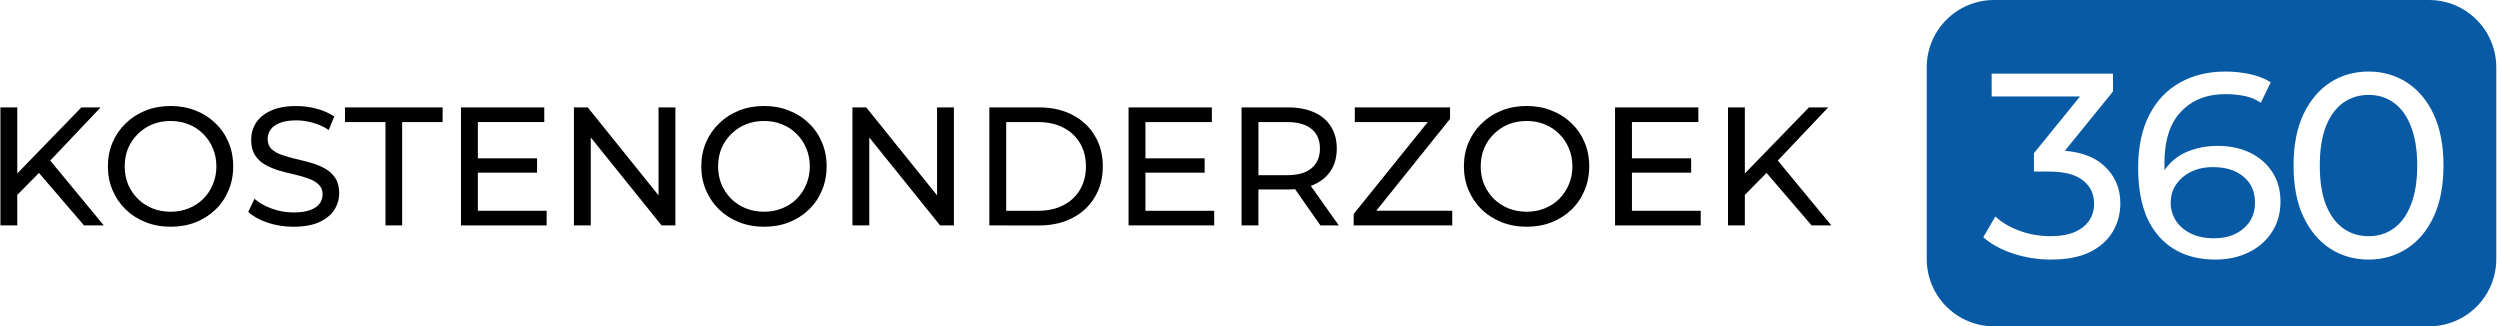<?xml version="1.0" encoding="UTF-8" standalone="no"?>
<!-- Created with Inkscape (http://www.inkscape.org/) -->

<svg
   width="200mm"
   height="26.108mm"
   viewBox="0 0 200 26.108"
   version="1.1"
   id="svg5"
   xml:space="preserve"
   inkscape:export-filename="360-logo.png"
   inkscape:export-xdpi="96"
   inkscape:export-ydpi="96"
   inkscape:version="1.2.1 (9c6d41e410, 2022-07-14)"
   sodipodi:docname="360-logo.svg"
   xmlns:inkscape="http://www.inkscape.org/namespaces/inkscape"
   xmlns:sodipodi="http://sodipodi.sourceforge.net/DTD/sodipodi-0.dtd"
   xmlns="http://www.w3.org/2000/svg"
   xmlns:svg="http://www.w3.org/2000/svg"><sodipodi:namedview
     id="namedview7"
     pagecolor="#ffffff"
     bordercolor="#000000"
     borderopacity="0.25"
     inkscape:showpageshadow="2"
     inkscape:pageopacity="0.0"
     inkscape:pagecheckerboard="0"
     inkscape:deskcolor="#d1d1d1"
     inkscape:document-units="mm"
     showgrid="false"
     inkscape:zoom="0.88647296"
     inkscape:cx="600.69514"
     inkscape:cy="-29.329716"
     inkscape:window-width="1920"
     inkscape:window-height="1057"
     inkscape:window-x="1912"
     inkscape:window-y="-8"
     inkscape:window-maximized="1"
     inkscape:current-layer="layer1" /><defs
     id="defs2" /><g
     inkscape:label="Laag 1"
     inkscape:groupmode="layer"
     id="layer1"
     transform="translate(64.279,-98.012)"><path
       id="rect300"
       style="display:inline;vector-effect:none;fill:#085aa5;fill-rule:evenodd;stroke:#ffffff;stroke-width:0;stroke-linecap:round;stroke-linejoin:round;stroke-opacity:0.98;stop-color:#000000"
       d="m 95.256,98.012 c -2.99,0 -5.397,2.407 -5.397,5.397 v 15.314 c 0,2.99 2.407,5.397 5.397,5.397 h 34.772 c 2.99,0 5.397,-2.407 5.397,-5.397 v -15.314 c 0,-2.99 -2.407,-5.397 -5.397,-5.397 z m 18.47,5.723 c 0.7,0 1.366,0.07 1.996,0.21 0.644,0.14 1.197,0.357 1.659,0.651 l -0.798,1.639 c -0.378,-0.266 -0.812,-0.448 -1.302,-0.546 -0.476,-0.098 -0.98,-0.147 -1.513,-0.147 -1.499,0 -2.689,0.469 -3.571,1.408 -0.882,0.924 -1.323,2.304 -1.323,4.138 0,0.161 0.005,0.34 0.013,0.535 0.149,-0.226 0.319,-0.432 0.512,-0.619 0.462,-0.448 1.008,-0.777 1.639,-0.987 0.644,-0.224 1.338,-0.336 2.08,-0.336 0.98,0 1.849,0.182 2.605,0.546 0.756,0.364 1.351,0.883 1.785,1.555 0.434,0.658 0.651,1.442 0.651,2.353 0,0.938 -0.231,1.757 -0.693,2.458 -0.462,0.7 -1.085,1.239 -1.87,1.617 -0.784,0.378 -1.667,0.567 -2.647,0.567 -1.302,0 -2.416,-0.287 -3.34,-0.861 -0.924,-0.574 -1.632,-1.401 -2.122,-2.479 -0.476,-1.092 -0.714,-2.423 -0.714,-3.991 0,-1.667 0.294,-3.074 0.882,-4.222 0.588,-1.148 1.407,-2.017 2.458,-2.605 1.05,-0.588 2.255,-0.882 3.614,-0.882 z m 11.487,0 c 1.134,0 2.157,0.294 3.067,0.882 0.91,0.588 1.625,1.443 2.143,2.563 0.518,1.12 0.777,2.479 0.777,4.075 0,1.597 -0.259,2.955 -0.777,4.076 -0.518,1.12 -1.233,1.974 -2.143,2.563 -0.91,0.588 -1.933,0.883 -3.067,0.883 -1.148,0 -2.178,-0.294 -3.088,-0.883 -0.896,-0.588 -1.611,-1.442 -2.143,-2.563 -0.518,-1.12 -0.777,-2.479 -0.777,-4.076 0,-1.597 0.259,-2.955 0.777,-4.075 0.532,-1.12 1.247,-1.975 2.143,-2.563 0.91,-0.588 1.94,-0.882 3.088,-0.882 z m -30.159,0.168 h 9.706 v 1.428 l -3.85,4.743 c 1.335,0.116 2.367,0.502 3.094,1.16 0.896,0.798 1.345,1.813 1.345,3.046 0,0.826 -0.203,1.583 -0.609,2.269 -0.406,0.686 -1.022,1.232 -1.848,1.639 -0.812,0.392 -1.849,0.588 -3.109,0.588 -1.036,0 -2.045,-0.161 -3.025,-0.483 -0.966,-0.322 -1.758,-0.757 -2.374,-1.303 l 0.966,-1.659 c 0.49,0.462 1.128,0.84 1.912,1.134 0.784,0.294 1.624,0.441 2.521,0.441 1.092,0 1.94,-0.231 2.542,-0.694 0.616,-0.476 0.924,-1.113 0.924,-1.912 0,-0.77 -0.294,-1.387 -0.883,-1.849 -0.574,-0.476 -1.491,-0.714 -2.752,-0.714 h -1.177 v -1.47 l 3.687,-4.538 h -7.069 z m 30.159,1.702 c -0.77,0 -1.449,0.21 -2.038,0.63 -0.588,0.42 -1.051,1.051 -1.387,1.891 -0.322,0.84 -0.483,1.884 -0.483,3.13 0,1.246 0.161,2.29 0.483,3.13 0.336,0.84 0.799,1.471 1.387,1.891 0.588,0.42 1.267,0.63 2.038,0.63 0.77,0 1.442,-0.21 2.016,-0.63 0.588,-0.42 1.044,-1.051 1.366,-1.891 0.336,-0.84 0.504,-1.884 0.504,-3.13 0,-1.246 -0.168,-2.29 -0.504,-3.13 -0.322,-0.84 -0.778,-1.471 -1.366,-1.891 -0.574,-0.42 -1.246,-0.63 -2.016,-0.63 z m -12.454,5.777 c -0.672,0 -1.261,0.126 -1.765,0.378 -0.504,0.252 -0.903,0.595 -1.197,1.029 -0.28,0.42 -0.42,0.903 -0.42,1.45 0,0.504 0.133,0.974 0.399,1.408 0.266,0.42 0.658,0.763 1.177,1.029 0.518,0.266 1.155,0.399 1.912,0.399 0.644,0 1.204,-0.119 1.681,-0.357 0.49,-0.238 0.875,-0.567 1.155,-0.988 0.28,-0.434 0.42,-0.938 0.42,-1.513 0,-0.868 -0.301,-1.555 -0.903,-2.059 -0.602,-0.518 -1.421,-0.777 -2.458,-0.777 z" /><g
       aria-label="KOSTENONDERZOEK"
       id="text3896"
       style="font-weight:500;font-size:4.224px;line-height:1.1;font-family:Montserrat;-inkscape-font-specification:'Montserrat Medium';text-align:center;text-anchor:middle;display:inline;fill:#000000;stroke-width:0.443;stroke-linecap:round;stroke-linejoin:round"
       transform="matrix(3.193,0,0,3.193,-345.468,-283.9)"><path
         d="m 88.447,124.543 -0.021,-0.515 1.677,-1.728 h 0.482 l -1.297,1.369 -0.237,0.262 z m -0.372,0.714 V 122.3 h 0.422 v 2.957 z m 2.095,0 -1.212,-1.411 0.283,-0.313 1.423,1.723 z"
         id="path3985"
         style="fill:#000000" /><path
         d="m 92.341,125.29 q -0.338,0 -0.629,-0.114 -0.287,-0.114 -0.498,-0.317 -0.211,-0.207 -0.329,-0.482 -0.118,-0.275 -0.118,-0.6 0,-0.325 0.118,-0.6 0.118,-0.275 0.329,-0.477 0.211,-0.207 0.498,-0.321 0.287,-0.114 0.629,-0.114 0.338,0 0.621,0.114 0.287,0.11 0.498,0.317 0.215,0.203 0.329,0.477 0.118,0.275 0.118,0.604 0,0.329 -0.118,0.604 -0.114,0.275 -0.329,0.482 -0.211,0.203 -0.498,0.317 -0.283,0.11 -0.621,0.11 z m 0,-0.376 q 0.245,0 0.452,-0.085 0.211,-0.085 0.363,-0.237 0.156,-0.156 0.241,-0.363 0.089,-0.207 0.089,-0.452 0,-0.245 -0.089,-0.452 -0.084,-0.207 -0.241,-0.359 -0.152,-0.156 -0.363,-0.241 -0.207,-0.085 -0.452,-0.085 -0.249,0 -0.46,0.085 -0.207,0.085 -0.363,0.241 -0.156,0.152 -0.245,0.359 -0.084,0.207 -0.084,0.452 0,0.245 0.084,0.452 0.089,0.207 0.245,0.363 0.156,0.152 0.363,0.237 0.211,0.085 0.46,0.085 z"
         id="path3987"
         style="fill:#000000" /><path
         d="m 95.416,125.29 q -0.338,0 -0.646,-0.101 -0.308,-0.106 -0.486,-0.27 l 0.156,-0.329 q 0.169,0.148 0.431,0.245 0.262,0.097 0.545,0.097 0.258,0 0.418,-0.059 0.161,-0.059 0.237,-0.161 0.076,-0.106 0.076,-0.237 0,-0.152 -0.101,-0.245 -0.097,-0.093 -0.258,-0.148 -0.156,-0.059 -0.346,-0.101 -0.19,-0.042 -0.384,-0.097 -0.19,-0.059 -0.351,-0.148 -0.156,-0.089 -0.253,-0.237 -0.097,-0.152 -0.097,-0.389 0,-0.228 0.118,-0.418 0.122,-0.194 0.372,-0.308 0.253,-0.118 0.642,-0.118 0.258,0 0.511,0.068 0.253,0.068 0.439,0.194 l -0.139,0.338 q -0.19,-0.127 -0.401,-0.182 -0.211,-0.059 -0.41,-0.059 -0.249,0 -0.41,0.063 -0.161,0.063 -0.237,0.169 -0.072,0.106 -0.072,0.237 0,0.156 0.097,0.249 0.101,0.093 0.258,0.148 0.161,0.055 0.351,0.101 0.19,0.042 0.38,0.097 0.194,0.055 0.351,0.144 0.161,0.089 0.258,0.237 0.097,0.148 0.097,0.38 0,0.224 -0.122,0.418 -0.122,0.19 -0.38,0.308 -0.253,0.114 -0.642,0.114 z"
         id="path3989"
         style="fill:#000000" /><path
         d="m 97.722,125.257 v -2.589 H 96.708 V 122.3 h 2.446 v 0.367 h -1.014 v 2.589 z"
         id="path3991"
         style="fill:#000000" /><path
         d="m 99.999,123.576 h 1.521 v 0.359 h -1.521 z m 0.038,1.314 h 1.723 v 0.367 H 99.614 V 122.3 h 2.087 v 0.367 h -1.664 z"
         id="path3993"
         style="fill:#000000" /><path
         d="M 102.444,125.257 V 122.3 h 0.346 l 1.956,2.429 h -0.182 V 122.3 h 0.422 v 2.957 h -0.346 l -1.956,-2.429 h 0.182 v 2.429 z"
         id="path3995"
         style="fill:#000000" /><path
         d="m 107.209,125.29 q -0.338,0 -0.629,-0.114 -0.287,-0.114 -0.498,-0.317 -0.211,-0.207 -0.329,-0.482 -0.118,-0.275 -0.118,-0.6 0,-0.325 0.118,-0.6 0.118,-0.275 0.329,-0.477 0.211,-0.207 0.498,-0.321 0.287,-0.114 0.629,-0.114 0.338,0 0.621,0.114 0.287,0.11 0.498,0.317 0.215,0.203 0.329,0.477 0.118,0.275 0.118,0.604 0,0.329 -0.118,0.604 -0.114,0.275 -0.329,0.482 -0.211,0.203 -0.498,0.317 -0.283,0.11 -0.621,0.11 z m 0,-0.376 q 0.245,0 0.452,-0.085 0.211,-0.085 0.363,-0.237 0.156,-0.156 0.241,-0.363 0.089,-0.207 0.089,-0.452 0,-0.245 -0.089,-0.452 -0.085,-0.207 -0.241,-0.359 -0.152,-0.156 -0.363,-0.241 -0.207,-0.085 -0.452,-0.085 -0.249,0 -0.46,0.085 -0.207,0.085 -0.363,0.241 -0.156,0.152 -0.245,0.359 -0.085,0.207 -0.085,0.452 0,0.245 0.085,0.452 0.089,0.207 0.245,0.363 0.156,0.152 0.363,0.237 0.211,0.085 0.46,0.085 z"
         id="path3997"
         style="fill:#000000" /><path
         d="M 109.422,125.257 V 122.3 h 0.346 l 1.956,2.429 h -0.182 V 122.3 h 0.422 v 2.957 h -0.346 l -1.956,-2.429 h 0.182 v 2.429 z"
         id="path3999"
         style="fill:#000000" /><path
         d="M 112.852,125.257 V 122.3 h 1.246 q 0.473,0 0.832,0.186 0.363,0.186 0.562,0.52 0.203,0.334 0.203,0.773 0,0.439 -0.203,0.773 -0.199,0.334 -0.562,0.52 -0.359,0.186 -0.832,0.186 z m 0.422,-0.367 h 0.798 q 0.367,0 0.634,-0.139 0.27,-0.139 0.418,-0.389 0.148,-0.253 0.148,-0.583 0,-0.334 -0.148,-0.583 -0.148,-0.249 -0.418,-0.389 -0.266,-0.139 -0.634,-0.139 h -0.798 z"
         id="path4001"
         style="fill:#000000" /><path
         d="m 116.725,123.576 h 1.521 v 0.359 h -1.521 z m 0.038,1.314 h 1.723 v 0.367 h -2.146 V 122.3 h 2.087 v 0.367 h -1.664 z"
         id="path4003"
         style="fill:#000000" /><path
         d="M 119.171,125.257 V 122.3 h 1.153 q 0.389,0 0.663,0.122 0.275,0.122 0.422,0.355 0.148,0.232 0.148,0.553 0,0.321 -0.148,0.553 -0.148,0.228 -0.422,0.351 -0.275,0.122 -0.663,0.122 h -0.921 l 0.19,-0.194 v 1.094 z m 1.977,0 -0.752,-1.073 h 0.452 l 0.76,1.073 z m -1.554,-1.052 -0.19,-0.207 h 0.908 q 0.405,0 0.612,-0.173 0.211,-0.177 0.211,-0.494 0,-0.317 -0.211,-0.49 -0.207,-0.173 -0.612,-0.173 h -0.908 l 0.19,-0.211 z"
         id="path4005"
         style="fill:#000000" /><path
         d="m 121.98,125.257 v -0.287 l 1.989,-2.467 0.046,0.165 h -2.006 V 122.3 h 2.386 v 0.287 l -1.981,2.467 -0.051,-0.165 h 2.087 v 0.367 z"
         id="path4007"
         style="fill:#000000" /><path
         d="m 126.316,125.29 q -0.338,0 -0.629,-0.114 -0.287,-0.114 -0.498,-0.317 -0.211,-0.207 -0.329,-0.482 -0.118,-0.275 -0.118,-0.6 0,-0.325 0.118,-0.6 0.118,-0.275 0.329,-0.477 0.211,-0.207 0.498,-0.321 0.287,-0.114 0.629,-0.114 0.338,0 0.621,0.114 0.287,0.11 0.498,0.317 0.215,0.203 0.329,0.477 0.118,0.275 0.118,0.604 0,0.329 -0.118,0.604 -0.114,0.275 -0.329,0.482 -0.211,0.203 -0.498,0.317 -0.283,0.11 -0.621,0.11 z m 0,-0.376 q 0.245,0 0.452,-0.085 0.211,-0.085 0.363,-0.237 0.156,-0.156 0.241,-0.363 0.089,-0.207 0.089,-0.452 0,-0.245 -0.089,-0.452 -0.085,-0.207 -0.241,-0.359 -0.152,-0.156 -0.363,-0.241 -0.207,-0.085 -0.452,-0.085 -0.249,0 -0.46,0.085 -0.207,0.085 -0.363,0.241 -0.156,0.152 -0.245,0.359 -0.085,0.207 -0.085,0.452 0,0.245 0.085,0.452 0.089,0.207 0.245,0.363 0.156,0.152 0.363,0.237 0.211,0.085 0.46,0.085 z"
         id="path4009"
         style="fill:#000000" /><path
         d="m 128.914,123.576 h 1.521 v 0.359 h -1.521 z m 0.038,1.314 h 1.723 v 0.367 h -2.146 V 122.3 h 2.087 v 0.367 h -1.664 z"
         id="path4011"
         style="fill:#000000" /><path
         d="m 131.731,124.543 -0.021,-0.515 1.677,-1.728 h 0.482 l -1.297,1.369 -0.237,0.262 z m -0.372,0.714 V 122.3 h 0.422 v 2.957 z m 2.095,0 -1.212,-1.411 0.283,-0.313 1.423,1.723 z"
         id="path4013"
         style="fill:#000000" /></g><g
       aria-label="360"
       id="text2548"
       style="font-weight:600;font-size:21.008px;line-height:1.1;font-family:poppi;-inkscape-font-specification:'poppi Semi-Bold';text-align:center;letter-spacing:-0.529px;text-anchor:middle;display:inline;fill:#ffffff;fill-opacity:1;stroke-width:2.206;stroke-linecap:round;stroke-linejoin:round"
       transform="translate(1.058,6.879)" /></g></svg>
